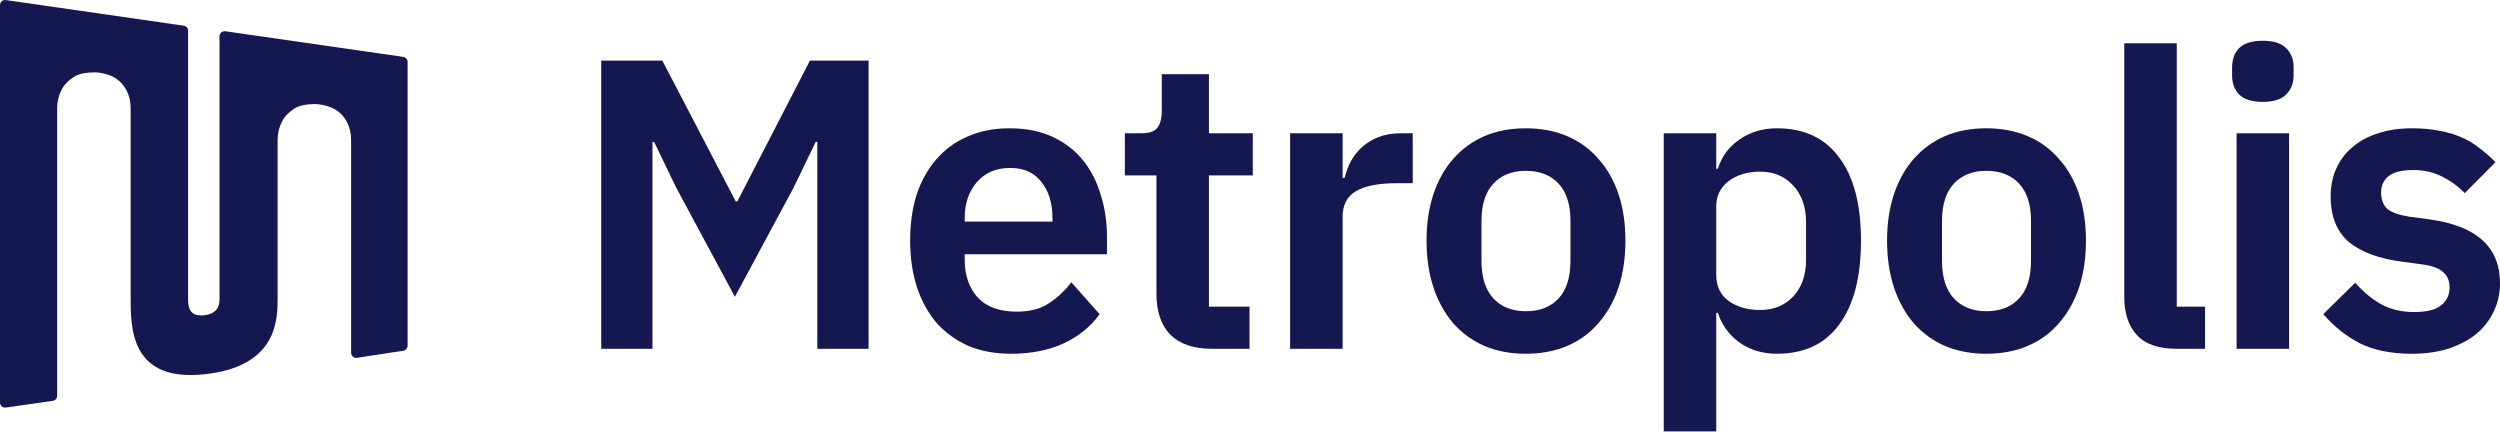 <?xml version="1.0" encoding="utf-8"?>
<svg xmlns="http://www.w3.org/2000/svg" width="480" height="83" viewBox="0 0 480 83" fill="none">
<path d="M156.925 27.25H156.61L152.359 36.05L141.101 56.98L129.842 36.05L125.591 27.25H125.276V66.97H115.435V11.632H127.166L141.258 38.666H141.573L155.508 11.632H166.767V66.97H156.925V27.25Z" fill="#151751"/>
<path d="M194.118 67.921C191.074 67.921 188.344 67.419 185.93 66.414C183.568 65.358 181.547 63.904 179.868 62.054C178.241 60.151 176.981 57.878 176.089 55.236C175.196 52.54 174.75 49.528 174.75 46.198C174.75 42.921 175.17 39.961 176.01 37.318C176.902 34.676 178.162 32.429 179.789 30.579C181.416 28.677 183.411 27.223 185.773 26.219C188.134 25.162 190.811 24.633 193.803 24.633C197.005 24.633 199.786 25.188 202.148 26.298C204.51 27.408 206.452 28.914 207.974 30.817C209.496 32.72 210.625 34.94 211.36 37.477C212.147 39.961 212.54 42.63 212.54 45.484V48.814H185.221V49.845C185.221 52.858 186.061 55.289 187.741 57.138C189.42 58.936 191.913 59.834 195.22 59.834C197.739 59.834 199.786 59.306 201.361 58.248C202.988 57.191 204.431 55.844 205.691 54.205L211.123 60.31C209.444 62.688 207.134 64.565 204.195 65.939C201.308 67.26 197.949 67.921 194.118 67.921ZM193.96 32.244C191.284 32.244 189.158 33.143 187.583 34.94C186.009 36.737 185.221 39.062 185.221 41.916V42.551H202.07V41.837C202.07 38.983 201.361 36.684 199.944 34.94C198.579 33.143 196.585 32.244 193.96 32.244Z" fill="#151751"/>
<path d="M232.665 66.969C229.201 66.969 226.55 66.071 224.713 64.274C222.929 62.424 222.037 59.808 222.037 56.425V33.671H215.974V25.585H219.123C220.645 25.585 221.669 25.241 222.194 24.554C222.771 23.814 223.06 22.73 223.06 21.303V14.247H232.114V25.585H240.538V33.671H232.114V58.883H239.908V66.969H232.665Z" fill="#151751"/>
<path d="M247.704 66.969V25.585H257.781V34.147H258.174C258.437 33.037 258.831 31.98 259.356 30.976C259.933 29.919 260.668 28.994 261.56 28.201C262.452 27.408 263.502 26.774 264.709 26.298C265.969 25.823 267.412 25.585 269.039 25.585H271.244V35.178H268.095C264.683 35.178 262.111 35.68 260.379 36.684C258.647 37.688 257.781 39.327 257.781 41.6V66.969H247.704Z" fill="#151751"/>
<path d="M292.949 67.921C290.01 67.921 287.359 67.419 284.997 66.414C282.688 65.41 280.693 63.957 279.014 62.054C277.387 60.151 276.127 57.878 275.235 55.236C274.343 52.54 273.896 49.528 273.896 46.198C273.896 42.868 274.343 39.882 275.235 37.239C276.127 34.596 277.387 32.35 279.014 30.5C280.693 28.597 282.688 27.144 284.997 26.14C287.359 25.135 290.01 24.633 292.949 24.633C295.888 24.633 298.539 25.135 300.9 26.14C303.261 27.144 305.256 28.597 306.884 30.5C308.562 32.35 309.85 34.596 310.742 37.239C311.633 39.882 312.08 42.868 312.08 46.198C312.08 49.528 311.633 52.54 310.742 55.236C309.85 57.878 308.562 60.151 306.884 62.054C305.256 63.957 303.261 65.41 300.9 66.414C298.539 67.419 295.888 67.921 292.949 67.921ZM292.949 59.755C295.626 59.755 297.725 58.936 299.249 57.297C300.769 55.659 301.529 53.254 301.529 50.082V42.392C301.529 39.274 300.769 36.895 299.249 35.257C297.725 33.618 295.626 32.799 292.949 32.799C290.325 32.799 288.251 33.618 286.729 35.257C285.207 36.895 284.446 39.274 284.446 42.392V50.082C284.446 53.254 285.207 55.659 286.729 57.297C288.251 58.936 290.325 59.755 292.949 59.755Z" fill="#151751"/>
<path d="M319.439 25.585H329.519V32.403H329.832C330.568 30.024 331.958 28.148 334.006 26.774C336.051 25.347 338.439 24.633 341.17 24.633C346.417 24.633 350.406 26.51 353.137 30.262C355.919 33.962 357.308 39.274 357.308 46.198C357.308 53.174 355.919 58.539 353.137 62.292C350.406 66.044 346.417 67.921 341.17 67.921C338.439 67.921 336.051 67.207 334.006 65.78C332.011 64.353 330.619 62.45 329.832 60.072H329.519V82.826H319.439V25.585ZM337.941 59.517C340.565 59.517 342.691 58.645 344.318 56.901C345.946 55.156 346.76 52.804 346.76 49.845V42.709C346.76 39.75 345.946 37.398 344.318 35.654C342.691 33.856 340.565 32.958 337.941 32.958C335.526 32.958 333.505 33.566 331.88 34.781C330.306 35.997 329.519 37.609 329.519 39.617V52.778C329.519 54.945 330.306 56.61 331.88 57.773C333.505 58.936 335.526 59.517 337.941 59.517Z" fill="#151751"/>
<path d="M381.371 67.921C378.431 67.921 375.781 67.419 373.416 66.414C371.109 65.41 369.114 63.957 367.433 62.054C365.808 60.151 364.547 57.878 363.655 55.236C362.764 52.54 362.317 49.528 362.317 46.198C362.317 42.868 362.764 39.882 363.655 37.239C364.547 34.596 365.808 32.35 367.433 30.5C369.114 28.597 371.109 27.144 373.416 26.14C375.781 25.135 378.431 24.633 381.371 24.633C384.307 24.633 386.958 25.135 389.322 26.14C391.683 27.144 393.678 28.597 395.306 30.5C396.984 32.35 398.269 34.596 399.164 37.239C400.055 39.882 400.499 42.868 400.499 46.198C400.499 49.528 400.055 52.54 399.164 55.236C398.269 57.878 396.984 60.151 395.306 62.054C393.678 63.957 391.683 65.41 389.322 66.414C386.958 67.419 384.307 67.921 381.371 67.921ZM381.371 59.755C384.045 59.755 386.147 58.936 387.667 57.297C389.191 55.659 389.951 53.254 389.951 50.082V42.392C389.951 39.274 389.191 36.895 387.667 35.257C386.147 33.618 384.045 32.799 381.371 32.799C378.744 32.799 376.672 33.618 375.149 35.257C373.628 36.895 372.868 39.274 372.868 42.392V50.082C372.868 53.254 373.628 55.659 375.149 57.297C376.672 58.936 378.744 59.755 381.371 59.755Z" fill="#151751"/>
<path d="M417.937 66.97C414.473 66.97 411.926 66.097 410.302 64.353C408.674 62.609 407.86 60.151 407.86 56.98V8.301H417.937V58.883H423.369V66.97H417.937Z" fill="#151751"/>
<path d="M434.466 19.56C432.367 19.56 430.844 19.084 429.899 18.133C429.007 17.181 428.563 15.966 428.563 14.486V12.9C428.563 11.42 429.007 10.205 429.899 9.253C430.844 8.302 432.367 7.826 434.466 7.826C436.514 7.826 438.008 8.302 438.953 9.253C439.898 10.205 440.372 11.42 440.372 12.9V14.486C440.372 15.966 439.898 17.181 438.953 18.133C438.008 19.084 436.514 19.56 434.466 19.56ZM429.428 25.585H439.505V66.97H429.428V25.585Z" fill="#151751"/>
<path d="M463.075 67.921C459.136 67.921 455.83 67.26 453.153 65.939C450.476 64.565 448.114 62.688 446.069 60.31L452.208 54.284C453.731 56.029 455.383 57.403 457.169 58.407C459.005 59.411 461.104 59.913 463.468 59.913C465.88 59.913 467.613 59.49 468.662 58.645C469.765 57.799 470.317 56.636 470.317 55.156C470.317 53.941 469.923 52.99 469.136 52.302C468.4 51.562 467.115 51.06 465.278 50.796L461.185 50.241C456.722 49.66 453.311 48.391 450.95 46.436C448.639 44.427 447.485 41.52 447.485 37.715C447.485 35.706 447.852 33.909 448.588 32.324C449.322 30.685 450.371 29.311 451.737 28.201C453.102 27.038 454.727 26.166 456.617 25.585C458.561 24.95 460.711 24.633 463.075 24.633C465.069 24.633 466.825 24.792 468.349 25.109C469.923 25.373 471.339 25.796 472.6 26.377C473.859 26.906 475.015 27.593 476.065 28.439C477.114 29.232 478.137 30.13 479.136 31.134L473.229 37.08C472.022 35.812 470.579 34.755 468.9 33.909C467.219 33.064 465.382 32.641 463.388 32.641C461.185 32.641 459.584 33.037 458.585 33.83C457.64 34.623 457.169 35.654 457.169 36.922C457.169 38.296 457.562 39.353 458.349 40.093C459.19 40.78 460.579 41.282 462.523 41.599L466.694 42.154C475.564 43.423 480 47.493 480 54.364C480 56.372 479.58 58.222 478.742 59.913C477.952 61.552 476.825 62.979 475.355 64.195C473.885 65.358 472.102 66.282 470.001 66.969C467.955 67.604 465.645 67.921 463.075 67.921Z" fill="#151751"/>
<path d="M10.974 75.987V20.723C10.986 19.457 11.269 18.296 11.822 17.239C12.387 16.17 13.175 15.41 14.185 14.758C15.196 14.095 16.861 13.892 18.196 13.892C19.447 13.892 21.115 14.357 22.053 14.934C23.003 15.512 23.743 16.305 24.272 17.313C24.801 18.308 25.072 19.445 25.084 20.723V57.134C25.084 63.04 25.084 73.337 39.193 71.864C53.303 70.391 53.303 61.332 53.303 57.134V26.812C53.315 25.546 53.597 24.384 54.151 23.328C54.716 22.258 55.504 21.498 56.514 20.847C57.524 20.183 59.121 19.98 60.456 19.98C61.708 19.98 63.443 20.445 64.382 21.023C65.332 21.601 66.071 22.393 66.6 23.401C67.13 24.397 67.4 25.534 67.412 26.812V67.724C67.412 68.325 67.945 68.785 68.537 68.695L77.43 67.34C77.908 67.268 78.261 66.855 78.261 66.369V11.895C78.261 11.407 77.903 10.992 77.422 10.923L43.265 6C42.675 5.915 42.148 6.362 42.148 6.96V57.231V57.259C42.148 58.213 42.149 60.21 39.146 60.538C36.113 60.868 36.113 58.557 36.113 57.231V5.905C36.113 5.416 35.756 5.002 35.274 4.933L1.117 0.01C0.528 -0.075 0 0.384 0 0.982V77.278C0 77.876 0.527 78.335 1.116 78.251L10.134 76.96C10.616 76.891 10.974 76.476 10.974 75.987Z" fill="#151751"/>
</svg>